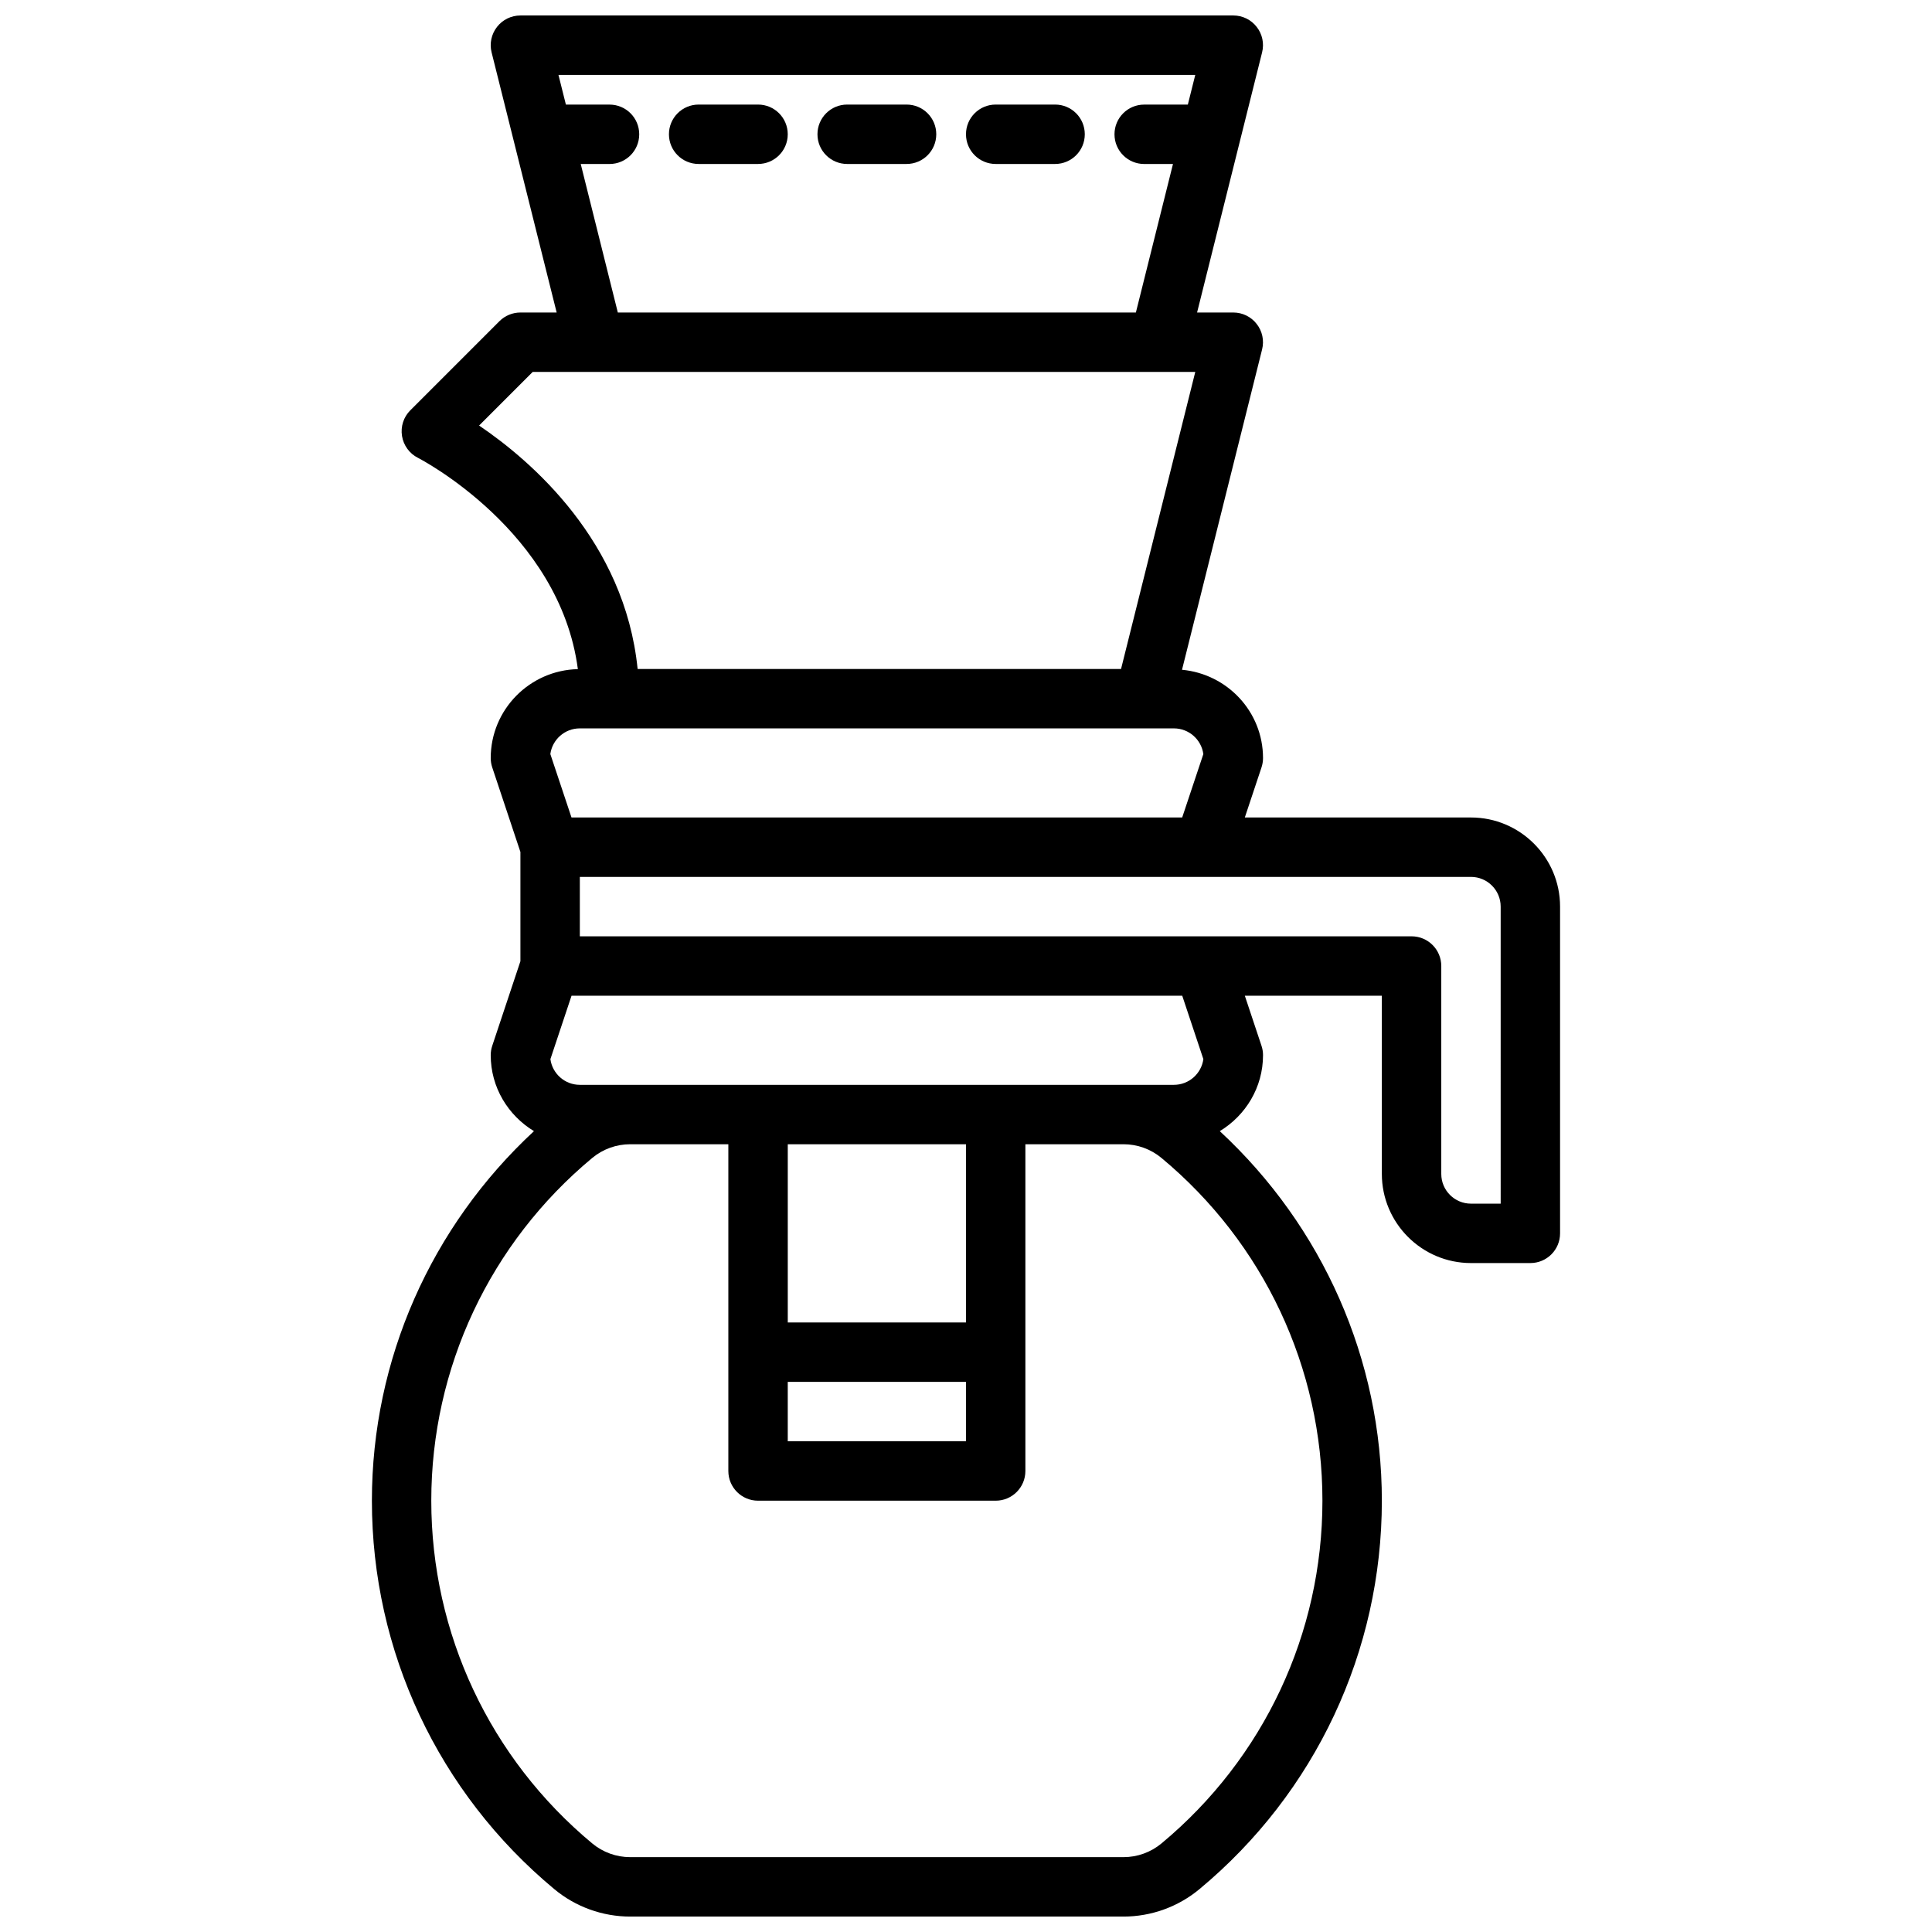 <?xml version="1.0" encoding="UTF-8"?>
<!-- Uploaded to: ICON Repo, www.svgrepo.com, Generator: ICON Repo Mixer Tools -->
<svg width="800px" height="800px" version="1.1" viewBox="144 144 512 512" xmlns="http://www.w3.org/2000/svg">
 <defs>
  <clipPath id="a">
   <path d="m242 148.09h316v503.81h-316z"/>
  </clipPath>
 </defs>
 <path d="m344.89 171.71h-15.742c-4.352 0-7.871 3.519-7.871 7.871 0 4.352 3.519 7.871 7.871 7.871h15.742c4.352 0 7.871-3.519 7.871-7.871 0-4.352-3.519-7.871-7.871-7.871z"/>
 <path d="m384.25 171.71h-15.742c-4.352 0-7.871 3.519-7.871 7.871 0 4.352 3.519 7.871 7.871 7.871h15.742c4.352 0 7.871-3.519 7.871-7.871 0-4.352-3.516-7.871-7.871-7.871z"/>
 <path d="m423.61 171.71h-15.742c-4.352 0-7.871 3.519-7.871 7.871 0 4.352 3.519 7.871 7.871 7.871h15.742c4.352 0 7.871-3.519 7.871-7.871 0.004-4.352-3.516-7.871-7.871-7.871z"/>
 <g clip-path="url(#a)">
  <path d="m533.82 360.64h-59.93l4.418-13.258c0.266-0.801 0.406-1.641 0.406-2.484 0-12.281-9.461-22.293-21.469-23.402l21.223-84.898c0.59-2.356 0.062-4.84-1.434-6.746-1.477-1.914-3.769-3.035-6.191-3.035h-9.605l17.23-68.941c0.59-2.356 0.062-4.84-1.434-6.746-1.477-1.914-3.769-3.031-6.191-3.031h-188.93c-2.426 0-4.715 1.117-6.203 3.031-1.488 1.906-2.023 4.402-1.434 6.746l17.242 68.941h-9.605c-2.094 0-4.094 0.836-5.566 2.305l-23.617 23.617c-1.785 1.777-2.598 4.32-2.195 6.809 0.402 2.496 1.977 4.652 4.227 5.785 0.402 0.195 37.566 19.414 42.375 55.992-12.781 0.297-23.094 10.727-23.094 23.574 0 0.844 0.141 1.684 0.41 2.488l7.461 22.395v28.953l-7.461 22.395c-0.27 0.805-0.41 1.648-0.41 2.488 0 8.566 4.621 15.996 11.461 20.145-27.285 25.301-42.949 60.512-42.949 97.938 0 39.879 17.609 77.398 48.328 102.93 5.633 4.699 12.789 7.281 20.125 7.281h130.73c7.344 0 14.492-2.582 20.137-7.281 30.719-25.527 48.328-63.047 48.328-102.93 0-37.422-15.664-72.637-42.949-97.938 6.84-4.148 11.461-11.578 11.461-20.145 0-0.844-0.141-1.684-0.41-2.488l-4.414-13.254h36.312v47.23c0 13.02 10.598 23.617 23.617 23.617h15.742c4.352 0 7.871-3.519 7.871-7.871v-86.594c0-13.02-10.594-23.617-23.613-23.617zm-235.92-173.18h7.629c4.352 0 7.871-3.519 7.871-7.871 0-4.352-3.519-7.871-7.871-7.871h-11.562l-1.969-7.871h168.76l-1.969 7.871h-11.566c-4.352 0-7.871 3.519-7.871 7.871 0 4.352 3.519 7.871 7.871 7.871h7.629l-9.832 39.359h-137.29zm-26.938 69.312 14.207-14.207h175.59l-19.672 78.719h-128.11c-3.414-33.848-28.203-55.16-42.012-64.512zm26.695 80.258h157.44c3.984 0 7.281 2.969 7.801 6.809l-5.606 16.805h-161.84l-5.606-16.809c0.52-3.84 3.82-6.805 7.805-6.805zm196.8 204.67c0 35.188-15.547 68.289-42.652 90.828-2.816 2.344-6.394 3.637-10.059 3.637h-130.74c-3.668 0-7.242-1.289-10.059-3.637-27.105-22.539-42.652-55.641-42.652-90.828s15.547-68.289 42.652-90.828c2.816-2.344 6.391-3.637 10.059-3.637h26.012v86.594c0 4.352 3.519 7.871 7.871 7.871h62.977c4.352 0 7.871-3.519 7.871-7.871v-86.594h26.008c3.668 0 7.242 1.289 10.059 3.637 27.105 22.539 42.652 55.641 42.652 90.828zm-94.461-94.465v47.23h-47.23v-47.23zm-47.234 62.977h47.23v15.742h-47.23zm110.14-85.531c-0.52 3.844-3.816 6.812-7.801 6.812h-157.44c-3.984 0-7.281-2.969-7.801-6.809l5.602-16.809h161.84zm78.793 38.301h-7.871c-4.344 0-7.871-3.527-7.871-7.871v-55.105c0-4.352-3.519-7.871-7.871-7.871l-220.42-0.004v-15.742h236.16c4.344 0 7.871 3.527 7.871 7.871z"/>
 </g>
</svg>